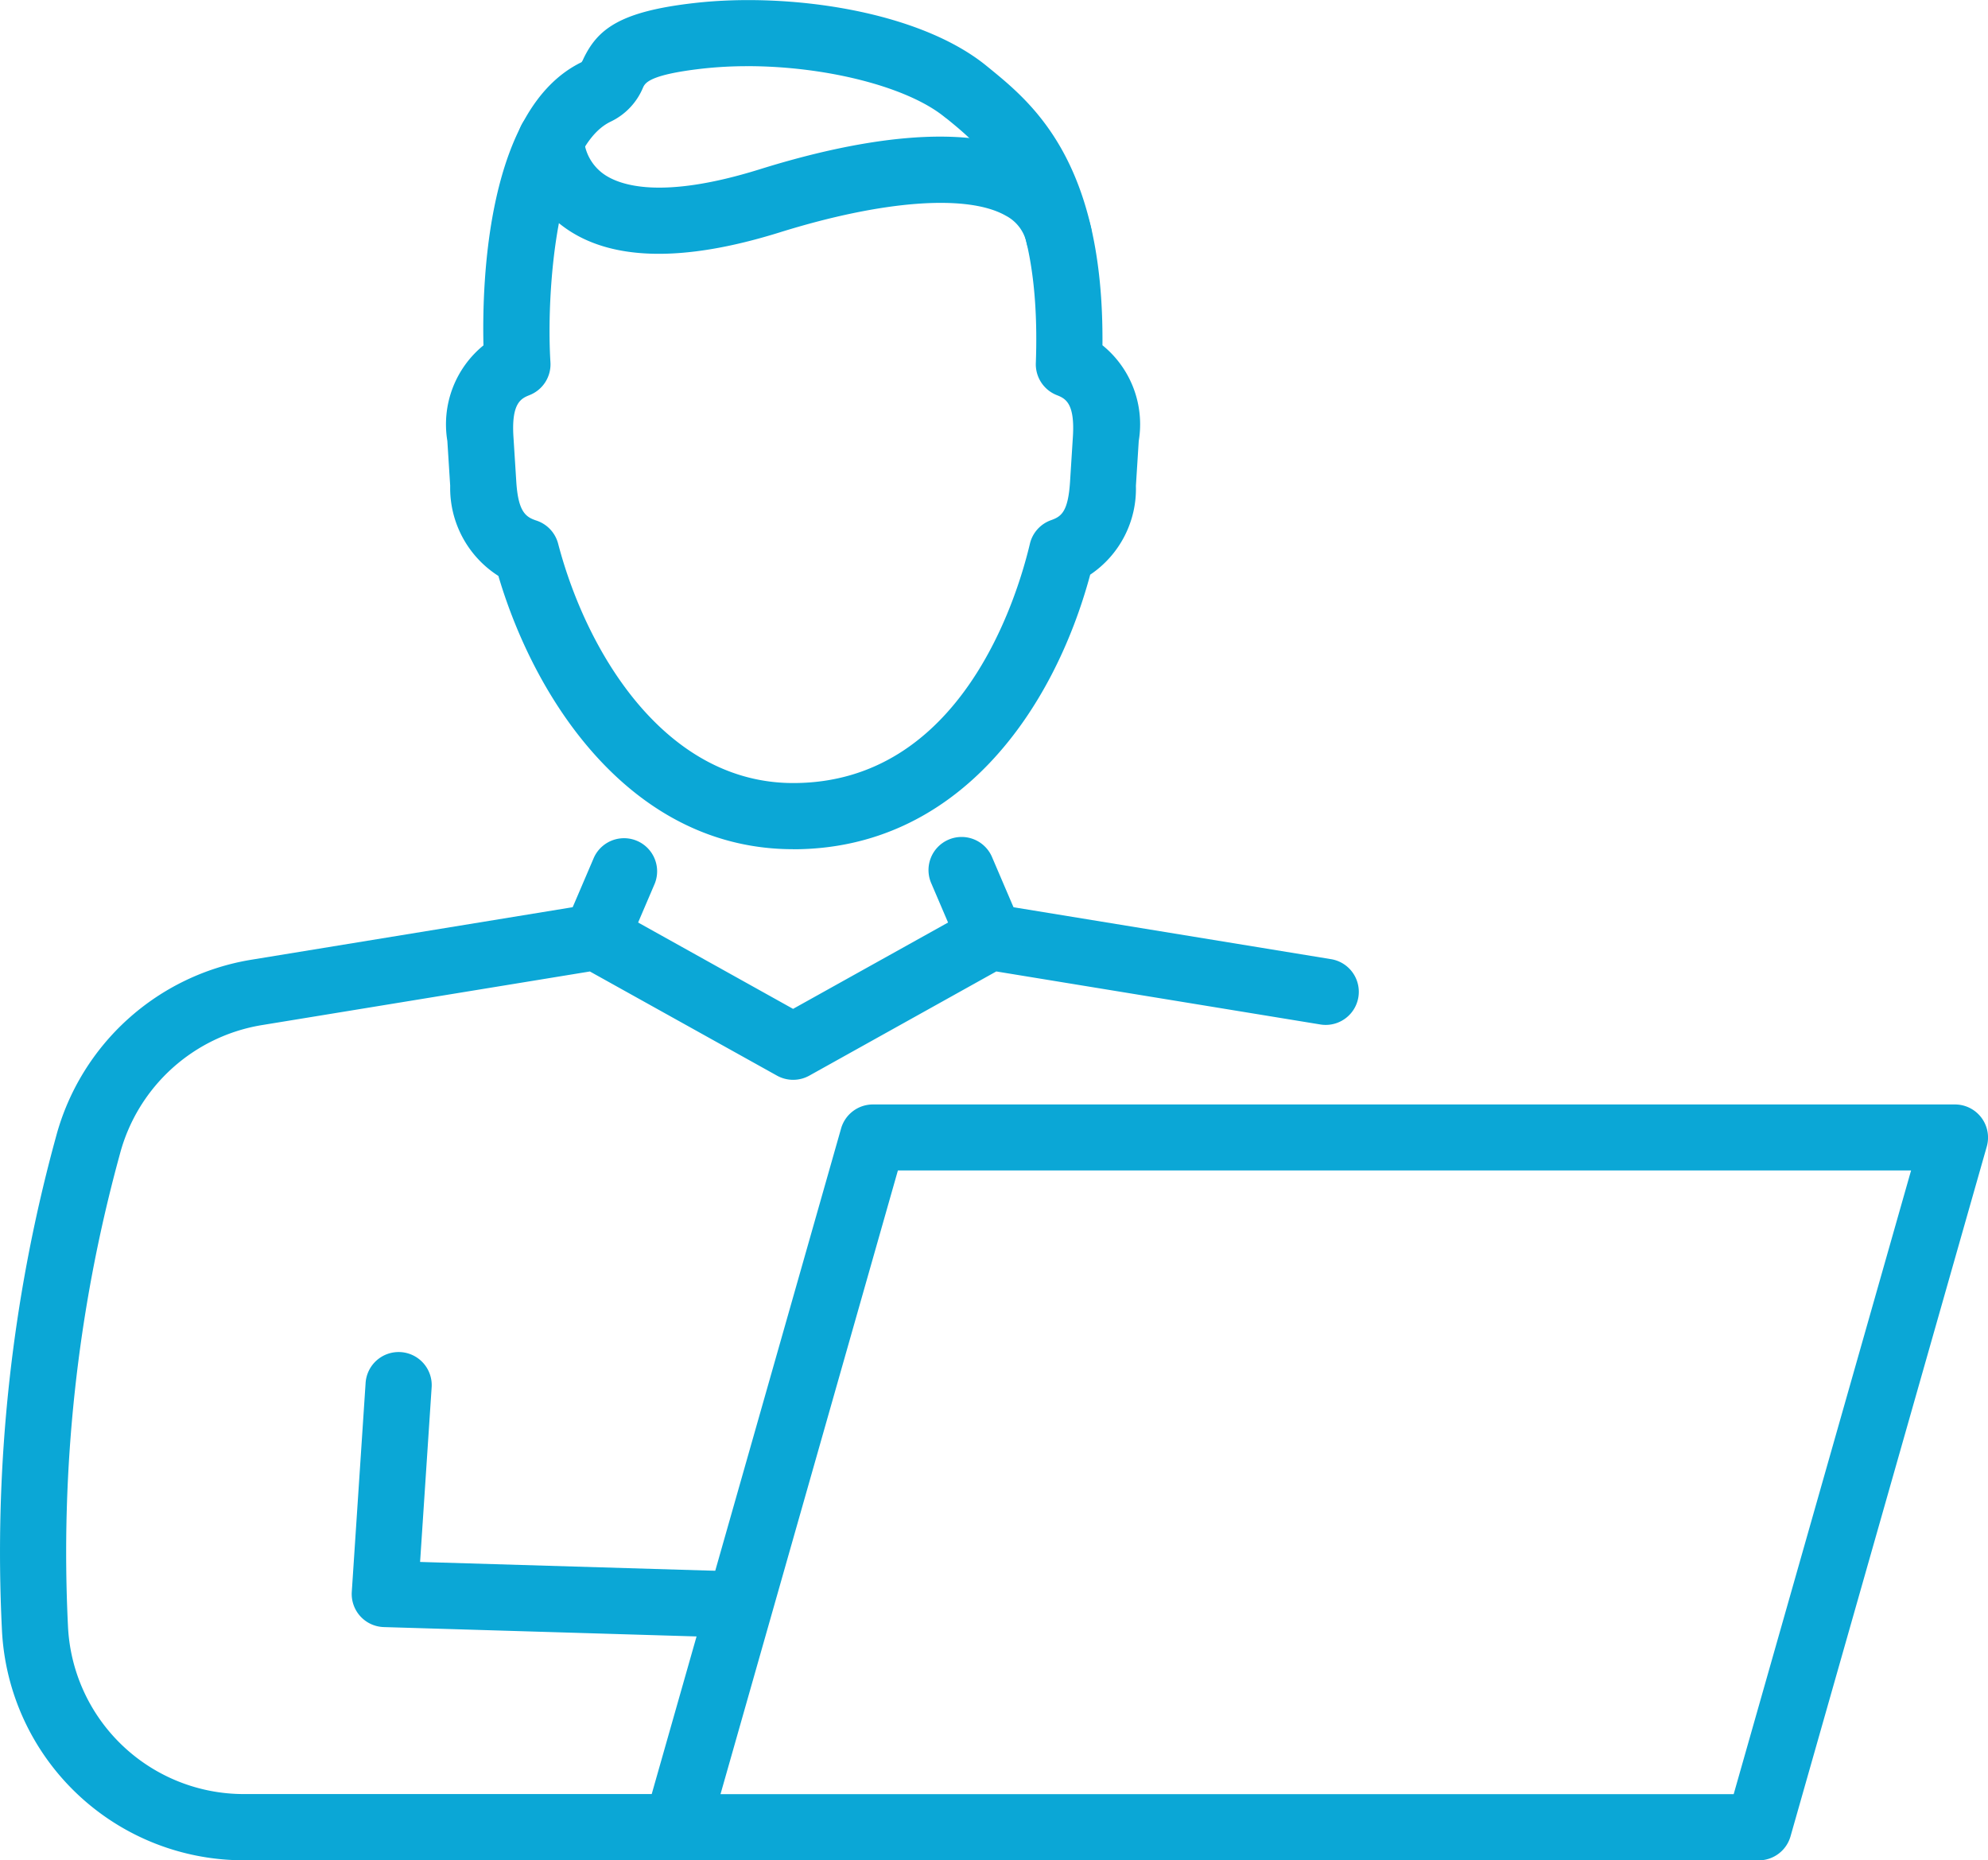 <svg id="icon_price03" xmlns="http://www.w3.org/2000/svg" xmlns:xlink="http://www.w3.org/1999/xlink" width="65.718" height="61.494" viewBox="0 0 65.718 61.494">
  <defs>
    <clipPath id="clip-path">
      <rect id="矩形_810" data-name="矩形 810" width="65.718" height="61.495" fill="#0ba7d6"/>
    </clipPath>
  </defs>
  <g id="组_1159" data-name="组 1159" clip-path="url(#clip-path)">
    <path id="路径_1064" data-name="路径 1064" d="M47.184,142.076H47.15l-11.59-.347a1.094,1.094,0,0,1-1.059-1.166l.456-6.89a1.094,1.094,0,1,1,2.183.145l-.381,5.758,10.456.313a1.094,1.094,0,0,1-.032,2.187" transform="translate(-22.872 -87.943)" fill="#0ba7d6"/>
    <path id="路径_1065" data-name="路径 1065" d="M22.369,120.268H8.064a8,8,0,0,1-8-7.618A51.888,51.888,0,0,1,1.8,96.538l.06-.221A8.026,8.026,0,0,1,8.3,90.5l11.225-1.835a1.1,1.1,0,0,1,.709.124l5.983,3.334L32.2,88.79a1.106,1.106,0,0,1,.709-.124l11.111,1.817a1.094,1.094,0,0,1-.353,2.159L32.935,90.886l-6.183,3.445a1.1,1.1,0,0,1-1.065,0L19.5,90.887,8.655,92.66a5.834,5.834,0,0,0-4.682,4.227l-.06.221a49.7,49.7,0,0,0-1.665,15.434,5.818,5.818,0,0,0,5.816,5.537h14.3a1.094,1.094,0,1,1,0,2.188" transform="translate(0 -58.773)" fill="#0ba7d6"/>
    <path id="路径_1066" data-name="路径 1066" d="M56.308,86.531A1.095,1.095,0,0,1,55.3,85.006l.937-2.19a1.094,1.094,0,0,1,2.011.861l-.937,2.19a1.094,1.094,0,0,1-1.006.664" transform="translate(-36.605 -54.464)" fill="#0ba7d6"/>
    <path id="路径_1067" data-name="路径 1067" d="M93.127,86.53a1.094,1.094,0,0,1-1.006-.664l-.937-2.19a1.094,1.094,0,1,1,2.011-.861l.937,2.19a1.095,1.095,0,0,1-1.005,1.524" transform="translate(-60.393 -54.464)" fill="#0ba7d6"/>
    <path id="路径_1068" data-name="路径 1068" d="M55.285,28.072c-5.241,0-8.477-4.754-9.744-9.034a3.444,3.444,0,0,1-1.593-2.979l-.094-1.484a3.366,3.366,0,0,1,1.194-3.158c-.05-2.1.11-7.839,3.242-9.361a.43.43,0,0,0,.059-.107C48.819.966,49.544.38,52.023.1c3.1-.355,7.421.248,9.666,2.087l.085.069c1.43,1.168,3.791,3.1,3.736,9.157a3.362,3.362,0,0,1,1.2,3.164l-.094,1.484a3.415,3.415,0,0,1-1.511,2.936c-1.208,4.482-4.37,9.077-9.823,9.077M53.778,2.188a13.357,13.357,0,0,0-1.507.082c-1.745.2-1.877.475-1.947.622a2.165,2.165,0,0,1-1.077,1.132c-1.821.885-2.124,5.738-1.985,7.95a1.094,1.094,0,0,1-.685,1.085c-.272.109-.61.244-.538,1.378l.094,1.484c.064,1.011.318,1.173.67,1.289a1.094,1.094,0,0,1,.713.761c.956,3.65,3.565,7.914,7.771,7.914,5.521,0,7.385-6.055,7.825-7.911a1.094,1.094,0,0,1,.7-.779c.337-.12.563-.273.627-1.274l.094-1.484c.072-1.134-.265-1.269-.536-1.377A1.094,1.094,0,0,1,63.308,12c.2-5.508-1.676-7.042-2.918-8.056L60.3,3.876c-1.243-1.018-3.955-1.689-6.525-1.689" transform="translate(-29.066 0)" fill="#0ba7d6"/>
    <path id="路径_1069" data-name="路径 1069" d="M68.672,15.837A1.1,1.1,0,0,1,67.608,15a1.33,1.33,0,0,0-.689-.911c-1.263-.72-4.059-.513-7.477.553-3.209,1-5.611.94-7.138-.184a3.716,3.716,0,0,1-1.518-2.864A1.094,1.094,0,0,1,51.881,10.5h0a1.094,1.094,0,0,1,1.094,1.077,1.563,1.563,0,0,0,.653,1.137c.532.375,1.91.854,5.164-.161,2.9-.906,6.86-1.705,9.211-.365a3.536,3.536,0,0,1,1.735,2.308,1.094,1.094,0,0,1-.812,1.316,1.111,1.111,0,0,1-.253.03m-15.7-4.247h0Z" transform="translate(-33.67 -6.959)" fill="#0ba7d6"/>
    <path id="路径_1070" data-name="路径 1070" d="M99.988,133.3H64.219a1.094,1.094,0,0,1-1.052-1.393l6.487-22.8a1.094,1.094,0,0,1,1.052-.794h35.769a1.093,1.093,0,0,1,1.052,1.393l-6.487,22.8a1.093,1.093,0,0,1-1.052.794m-34.32-2.188H99.161l5.864-20.617H71.532Z" transform="translate(-41.85 -71.803)" fill="#0ba7d6"/>
  </g>
</svg>
